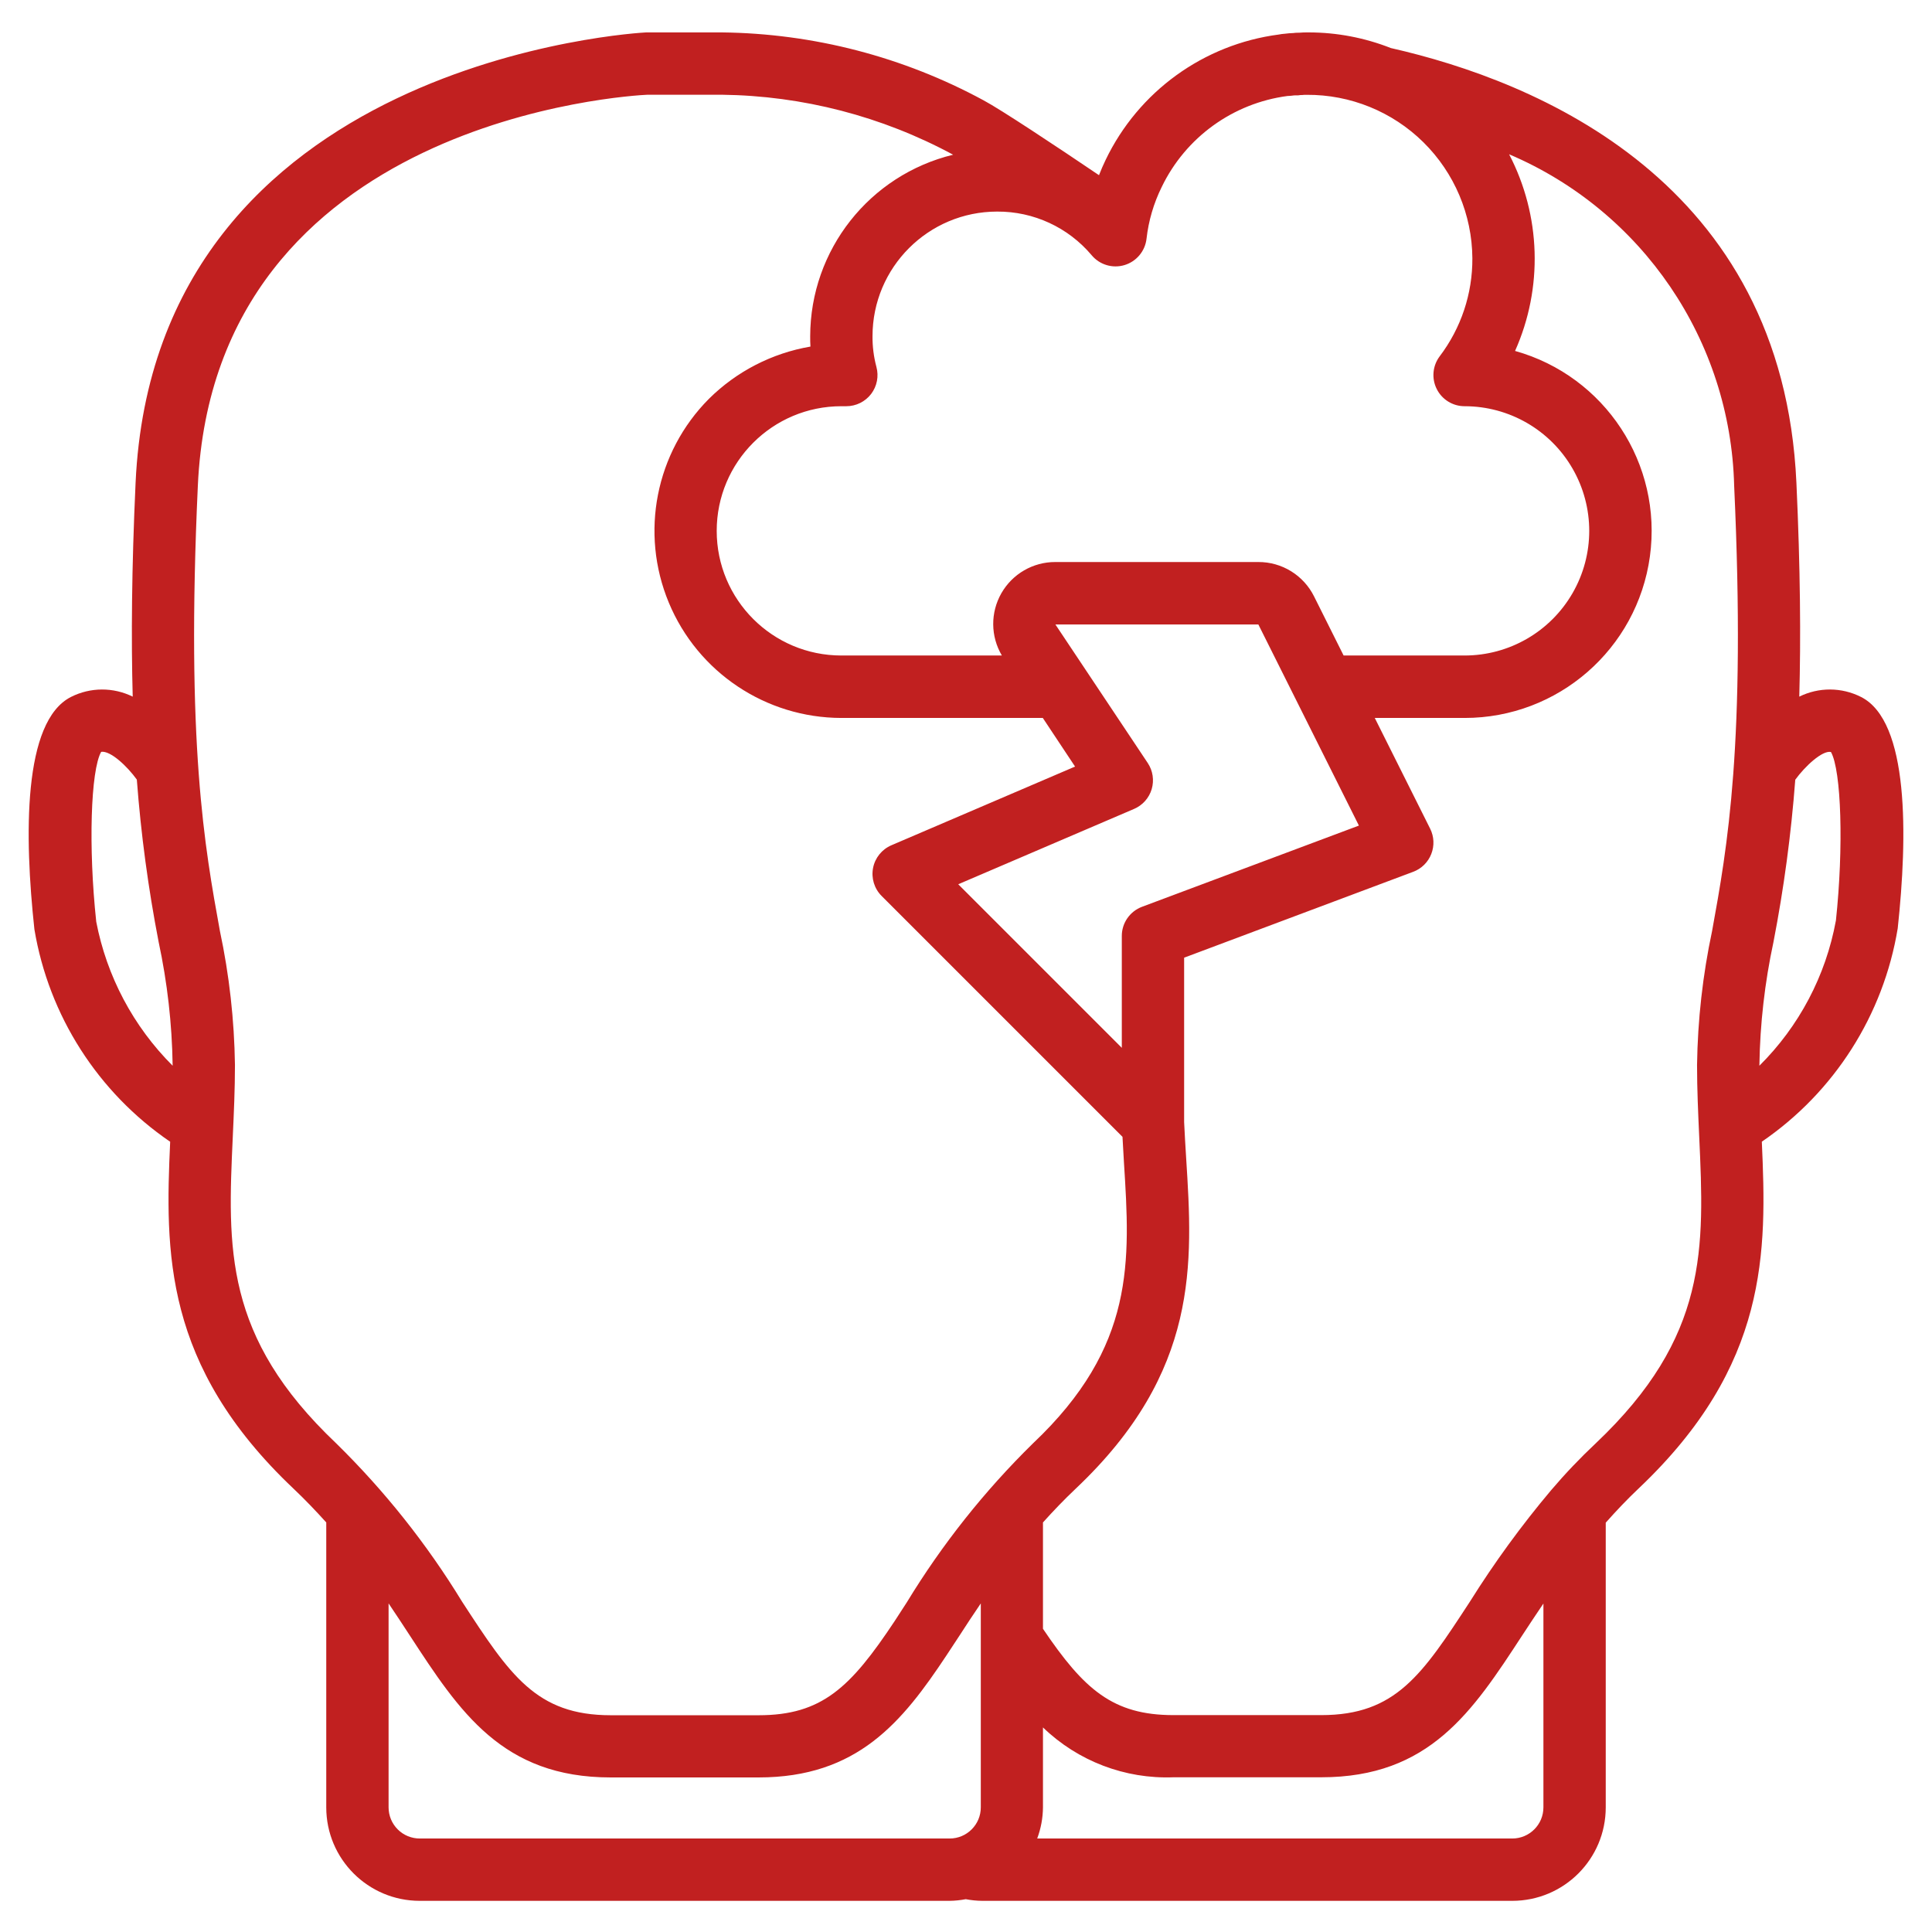 <?xml version="1.0" encoding="UTF-8"?> <svg xmlns="http://www.w3.org/2000/svg" xmlns:xlink="http://www.w3.org/1999/xlink" width="512px" height="512px" viewBox="0 0 62 60"> <g> <defs class="active-path" style=""></defs> <g id="Page-1" stroke="none" stroke-width="1" fill="none" fill-rule="evenodd"> <g id="062---Conflict" fill="#000000" fill-rule="nonzero"> <path d="M59.722,21.366 C59.1,21.051 58.366,21.047 57.741,21.356 C57.792,19.495 57.776,17.256 57.649,14.495 C57.211,4.827 49.323,1.605 44.634,0.542 C43.795,0.211 42.902,0.041 42,0.04 C41.893,0.04 41.786,0.04 41.687,0.05 C41.622,0.05 41.558,0.05 41.498,0.061 C41.411,0.061 41.329,0.072 41.239,0.082 C41.172,0.086 41.105,0.095 41.039,0.108 C38.626,0.423 36.536,1.936 35.482,4.129 C35.403,4.29 35.334,4.456 35.268,4.622 C33.883,3.685 32.114,2.513 31.568,2.222 C28.985,0.821 26.098,0.072 23.16,0.04 L20.737,0.04 C20.579,0.048 4.976,0.878 4.351,14.494 C4.224,17.257 4.208,19.494 4.259,21.356 C3.635,21.048 2.902,21.051 2.281,21.364 C0.728,22.146 0.781,25.835 1.104,28.823 C1.567,31.594 3.141,34.056 5.461,35.64 C5.3,39.166 5.24,42.814 9.412,46.766 C9.797,47.13 10.144,47.495 10.47,47.857 L10.47,57 C10.47,58.657 11.813,60 13.47,60 L30.47,60 C30.645,59.998 30.82,59.98 30.992,59.947 C31.169,59.981 31.349,59.999 31.53,60 L48.53,60 C50.187,60 51.53,58.657 51.53,57 L51.53,47.864 C51.872,47.479 52.218,47.114 52.588,46.764 C56.76,42.812 56.698,39.164 56.539,35.638 C58.866,34.047 60.442,31.574 60.9,28.792 C61.219,25.835 61.272,22.146 59.722,21.366 Z M37.281,5 C38.049,3.408 39.567,2.31 41.32,2.08 C41.367,2.079 41.414,2.076 41.46,2.07 C41.496,2.064 41.533,2.061 41.57,2.06 C41.627,2.064 41.684,2.06 41.74,2.05 C41.774,2.05 41.827,2.05 41.861,2.043 C41.885,2.041 41.909,2.041 41.933,2.043 C43.334,2.034 44.681,2.581 45.678,3.565 C46.675,4.549 47.241,5.889 47.25,7.29 C47.256,8.426 46.887,9.531 46.2,10.436 C45.973,10.739 45.936,11.144 46.106,11.483 C46.275,11.822 46.621,12.036 47,12.036 C48.429,12.036 49.75,12.798 50.464,14.036 C51.179,15.274 51.179,16.798 50.464,18.036 C49.75,19.274 48.429,20.036 47,20.036 L43.118,20.036 L42.171,18.142 C41.834,17.462 41.14,17.033 40.382,17.036 L33.869,17.036 C33.154,17.033 32.492,17.415 32.136,18.036 C31.781,18.656 31.786,19.42 32.151,20.036 L27,20.036 C24.791,20.036 23,18.245 23,16.036 C23,13.827 24.791,12.036 27,12.036 L27.16,12.036 C27.472,12.036 27.766,11.89 27.956,11.642 C28.145,11.393 28.207,11.071 28.124,10.77 C28.039,10.45 27.997,10.121 28,9.79 C28,7.581 29.791,5.79 32,5.79 C33.168,5.783 34.279,6.296 35.032,7.19 C35.288,7.497 35.703,7.622 36.086,7.507 C36.469,7.392 36.747,7.06 36.793,6.663 C36.858,6.085 37.023,5.522 37.281,5 Z M36.649,28.1 C36.257,28.247 35.998,28.622 36,29.04 L36,32.626 L30.751,27.377 L36.394,24.959 C36.667,24.842 36.874,24.61 36.959,24.325 C37.043,24.04 36.997,23.732 36.832,23.485 L33.869,19.04 L40.382,19.04 L43.609,25.494 L36.649,28.1 Z M3.088,28.573 C2.833,26.197 2.91,23.718 3.247,23.127 C3.547,23.083 4.087,23.595 4.391,24.018 C4.523,25.767 4.757,27.507 5.091,29.229 C5.369,30.528 5.52,31.851 5.54,33.18 L5.54,33.2 C4.278,31.94 3.424,30.329 3.088,28.577 L3.088,28.573 Z M7.471,35.463 C7.505,34.715 7.54,33.955 7.54,33.176 C7.519,31.73 7.358,30.29 7.057,28.876 C6.572,26.207 5.968,22.886 6.349,14.586 C6.889,2.805 20.255,2.064 20.78,2.04 L23.16,2.04 C25.755,2.071 28.304,2.731 30.587,3.965 C27.899,4.618 26.005,7.024 26,9.79 C26,9.902 26,10.014 26.008,10.122 C24.775,10.333 23.637,10.919 22.749,11.8 C21.04,13.519 20.532,16.098 21.462,18.337 C22.391,20.576 24.576,22.036 27,22.04 L33.465,22.04 L34.5,23.6 L28.605,26.126 C28.3,26.257 28.08,26.53 28.017,26.856 C27.955,27.182 28.057,27.517 28.292,27.752 L36.022,35.482 C36.037,35.758 36.052,36.035 36.069,36.309 C36.269,39.475 36.44,42.209 33.151,45.318 C31.594,46.845 30.234,48.559 29.1,50.422 L28.711,51.022 C27.296,53.153 26.378,54.044 24.344,54.044 L19.6,54.044 C17.206,54.044 16.362,52.751 14.831,50.403 C13.698,48.548 12.34,46.84 10.788,45.318 C7.176,41.893 7.306,39.057 7.471,35.467 L7.471,35.463 Z M12.47,57 L12.47,50.455 C12.709,50.809 12.937,51.155 13.156,51.492 C14.748,53.933 16.123,56.04 19.6,56.04 L24.34,56.04 C27.516,56.04 28.952,54.267 30.375,52.121 L30.775,51.513 C30.998,51.17 31.229,50.813 31.475,50.455 L31.475,57 C31.475,57.552 31.027,58 30.475,58 L13.475,58 C13.209,58.001 12.953,57.897 12.765,57.709 C12.576,57.521 12.47,57.266 12.47,57 Z M48.53,58 L33.285,58 C33.404,57.68 33.467,57.342 33.47,57 L33.47,54.435 C34.59,55.517 36.104,56.095 37.66,56.035 L42.4,56.035 C45.877,56.035 47.254,53.927 48.848,51.485 C49.062,51.157 49.292,50.811 49.53,50.459 L49.53,57 C49.53,57.552 49.082,58 48.53,58 Z M51.215,45.312 C50.706,45.79 50.225,46.295 49.773,46.827 C48.824,47.954 47.955,49.147 47.173,50.396 C45.639,52.746 44.793,54.04 42.399,54.04 L37.66,54.04 C35.708,54.04 34.782,53.211 33.47,51.27 L33.47,47.857 C33.795,47.495 34.142,47.131 34.527,46.767 C38.496,43.013 38.278,39.538 38.066,36.179 C38.042,35.792 38.018,35.404 38,35.011 L38,29.733 L45.351,26.977 C45.617,26.878 45.828,26.67 45.931,26.406 C46.035,26.142 46.022,25.847 45.895,25.593 L44.118,22.04 L47,22.04 C49.999,22.041 52.538,19.829 52.947,16.858 C53.356,13.887 51.508,11.07 48.62,10.262 C49.523,8.239 49.452,5.915 48.429,3.951 C52.712,5.774 55.536,9.932 55.651,14.586 C56.032,22.886 55.428,26.207 54.943,28.876 C54.642,30.29 54.481,31.73 54.46,33.176 C54.46,33.955 54.495,34.715 54.529,35.463 C54.694,39.057 54.824,41.893 51.215,45.312 Z M58.915,28.546 C58.592,30.312 57.735,31.936 56.461,33.2 L56.461,33.18 C56.482,31.853 56.633,30.531 56.912,29.233 C57.246,27.511 57.48,25.771 57.612,24.022 C57.92,23.596 58.479,23.073 58.757,23.132 C59.091,23.724 59.167,26.2 58.916,28.546 L58.915,28.546 Z" id="Shape" data-original="#000000" class="active-path" fill="#C12020"></path> </g> </g> </g> </svg> 